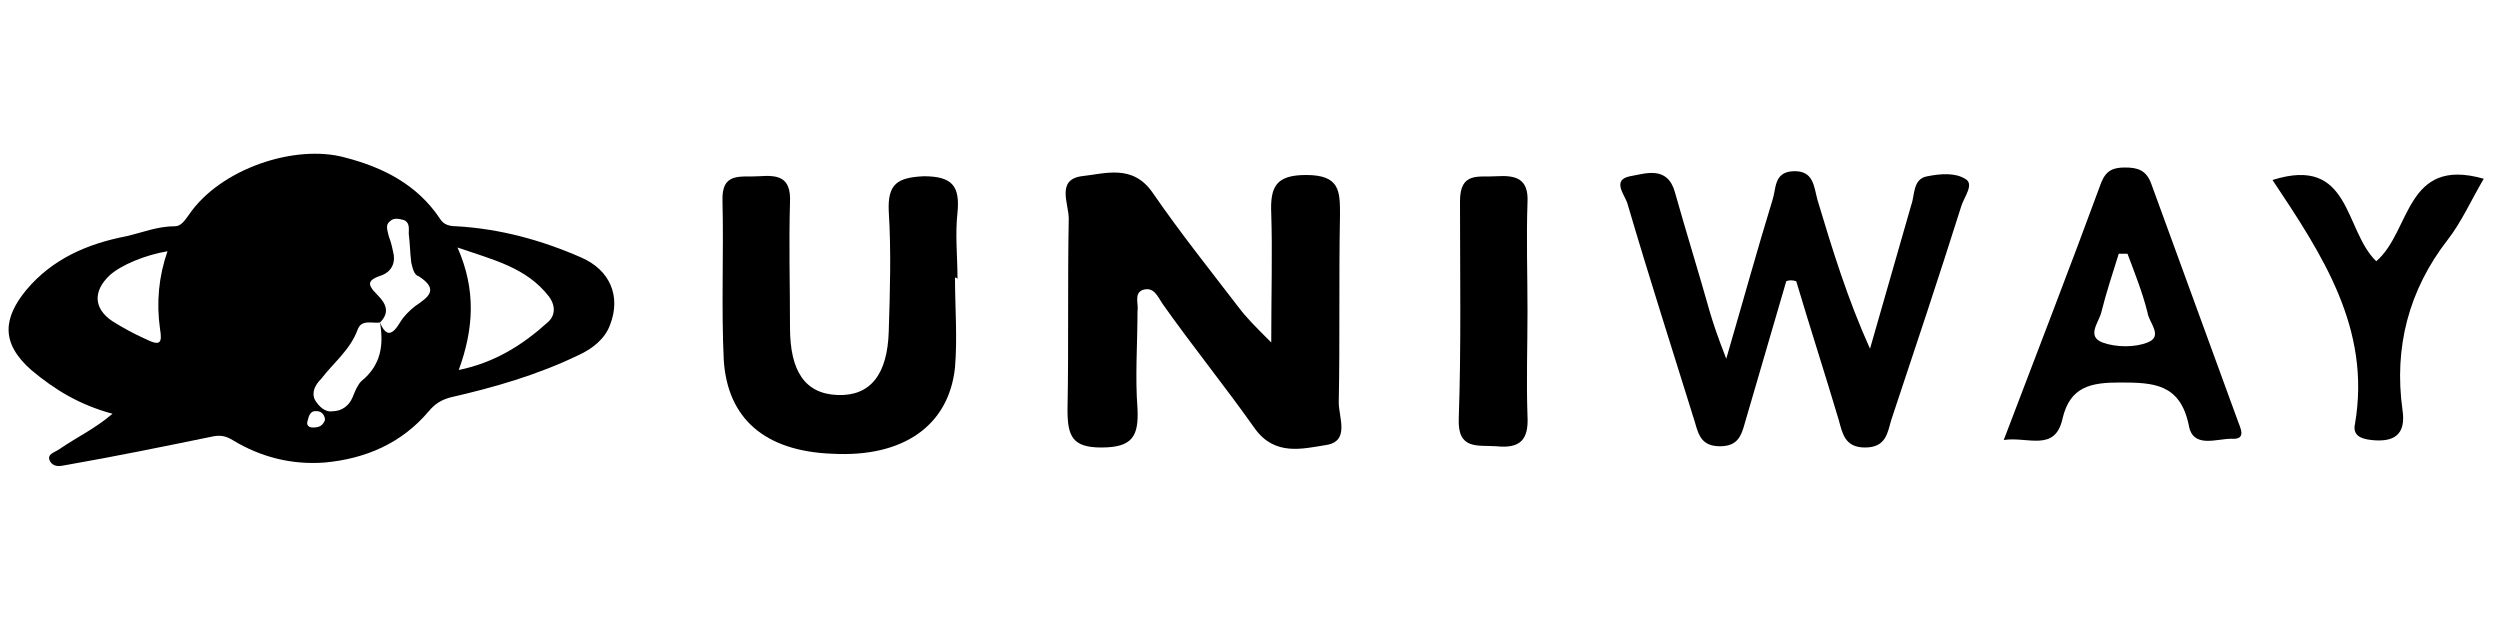 <svg xmlns="http://www.w3.org/2000/svg" xmlns:xlink="http://www.w3.org/1999/xlink" id="Layer_1" x="0px" y="0px" viewBox="0 0 200 50" style="enable-background:new 0 0 200 50;" xml:space="preserve"><style type="text/css">	.st0{display:none;}	.st1{display:inline;}	.st2{fill:#010101;}	.st3{display:inline;fill:#010101;}</style><g class="st0">	<path class="st1" d="M113.6,31.8c-2.1-0.8-3.9-2-5.2-3.7c-3-3.8-3.6-8-1.5-12.3c2-4.3,5.5-6.5,10.3-6.6c3.6-0.1,7.2,0,10.9,0  c0.7,0,0.9,0.1,0.9,0.9c-0.1,1.3-0.1,2.7,0,4c0,0.7-0.1,1-0.9,0.9c-0.4-0.1-0.6,0.1-0.4,0.5c3.3,6.4-0.1,13.8-6.2,16.1  c-0.1,0-0.1,0.1-0.2,0.2c2.5,1.3,4.1,3.2,4.9,5.8c0.5,1.9,0.4,3.7-0.3,5.5c-1.4,3.8-5,6-9.3,5.8c-3.5-0.2-6.9-3-7.9-6.6  C108,39.2,108.5,34.7,113.6,31.8z M111.1,20.8c0,3.5,2.9,6.3,6.3,6.3c3.4,0,6.3-2.9,6.3-6.3c0-3.5-2.9-6.3-6.3-6.3  C113.9,14.5,111.1,17.3,111.1,20.8z M117.5,43.7c2,0,3.7-1.7,3.7-3.7c0-2-1.7-3.7-3.7-3.7c-2,0-3.7,1.7-3.7,3.7  C113.8,42,115.4,43.7,117.5,43.7z"></path>	<path class="st1" d="M103.3,20.7c0,3.4,0,6.8,0,10.3c0,0.8-0.3,1-1,1c-1.4-0.1-2.7,0-4.1,0c-0.5,0-0.7-0.1-0.7-0.6  c0.1-0.8-0.2-0.8-0.8-0.5c-6.9,3.8-15.4,0-17-7.6c-1-4.7,0.5-8.8,4.3-11.7c3.9-2.9,8.1-3.1,12.4-1c0.9,0.4,0.9,0.5,1-0.5  c0-0.4,0.2-0.5,0.5-0.5c1.6,0,3.1,0,4.7,0c0.7,0,0.5,0.5,0.5,0.8C103.3,13.8,103.3,17.3,103.3,20.7z M97.4,20.8  c0-3.5-2.8-6.5-6.3-6.5c-3.5,0-6.4,2.9-6.4,6.3c0,3.5,2.9,6.4,6.3,6.4C94.5,27.1,97.4,24.3,97.4,20.8z"></path>	<path class="st1" d="M77.2,20.7c0,3.5,0,7,0,10.4c0,0.6-0.2,0.9-0.8,0.8c-1.4,0-2.9,0-4.3,0c-0.5,0-0.7-0.2-0.7-0.7  c0-7,0-14.1,0-21.1c0-0.5,0.1-0.7,0.6-0.6c1.5,0,3,0,4.4,0c0.6,0,0.8,0.2,0.8,0.8C77.2,13.8,77.2,17.3,77.2,20.7z"></path>	<path class="st1" d="M74.2,7.5C72.4,7.4,71,6,71,4.2c0-2,1.7-3.3,3.4-3.2c1.8,0.1,3.2,1.5,3.1,3.3C77.5,6.1,76.1,7.5,74.2,7.5z"></path></g><g class="st0">	<path class="st1" d="M55.8,41.2c-4.3,0-8.6-0.1-12.9,0c-2.2,0.1-3-0.7-3-3c0.1-9,0.1-17.9,0-26.9c0-2.3,1-2.9,3.1-2.9  c8.5,0.1,16.9,0,25.4,0c3.9,0,5.6,1.8,5.5,5.7c-0.1,3.1,1.1,6.4-1.3,9.2c-0.4,0.4-0.3,0.9,0,1.3c2.6,3.6,1.2,7.6,1.2,11.4  c0,3.2-1.9,5.1-5.5,5C64.2,41.1,60,41.2,55.8,41.2z M56.6,21.1c2.4,0.3,4-0.6,4-3.1c0-2.3-1.4-3.3-3.8-3.4c-2.7-0.1-3.2,1-3.2,3.4  C53.5,20.4,54.2,21.5,56.6,21.1z M56.5,34.2c2.4,0.3,4-0.5,4-3c0-2.3-1.3-3.4-3.7-3.5c-2.1,0-3.5,0.3-3.3,2.9  C53.7,32.9,53.6,34.8,56.5,34.2z"></path>	<path class="st1" d="M117,24.8c0,4.3,0,8.6,0,12.9c0,2-0.7,3-2.8,2.8c-0.7-0.1-1.5,0-2.2,0c-2.9-0.2-6.4,1.2-8.6-0.7  c-2.2-1.8-0.5-5.3-0.9-8.1c-0.1-1,0.2-2.5-1.4-2.5c-1.7,0-1.1,1.5-1.3,2.5c0,0.1,0,0.2,0,0.4c-0.5,2.7,1.5,6.6-1.2,7.8  c-3.6,1.5-8,0.6-12,0.3c-1.3-0.1-1.2-1.4-1.2-2.3c0-8.8,0-17.7,0-26.5c0-2.1,0.9-2.8,2.9-2.8c2.8,0.1,5.7,0.1,8.5,0  c2.2-0.1,3.2,0.8,3.1,3c-0.1,2,0,3.9,0,5.9c0,0.9,0.1,1.8,1.3,1.8c1.1,0,1.3-0.9,1.4-1.8c0-1.8,0.1-3.7,0-5.5  c-0.2-2.6,1-3.3,3.5-3.4c11-0.3,11-0.3,11,10.5C117,21.1,117,22.9,117,24.8z"></path>	<path class="st1" d="M34.4,23.6c0,3.9,0.1,7.9,0,11.8c-0.1,4.2-1.8,5.7-6,5.7c-7,0-14,0-21,0c-4.7,0-6.6-2-6.7-6.8  c-0.2-8.9-0.2-8.9,8.5-8.9c5.3,0,5.3,0,5.7,5.4c0.1,2.2,1,3.1,3.2,3c2.2,0,2.7-1.3,2.7-3.1c0-6.3,0.1-12.5,0-18.8  c0-2.5,0.7-3.4,3.3-3.5c10.4-0.2,10.4-0.3,10.4,10C34.5,20.2,34.5,21.9,34.4,23.6C34.5,23.6,34.4,23.6,34.4,23.6z"></path>	<path class="st1" d="M150.5,24.5c0-4.3,0.1-8.6,0-12.9c0-2.1,0.8-2.9,2.8-2.8c8,0.1,16,0,23.9,0c3.5,0,2.6,2.6,2.7,4.5  c0.1,1.9,0.1,3.8-2.7,3.7c-3.3-0.1-6.6,0-9.9,0c-1.2,0-2.2,0.2-2.3,1.7c-0.1,1.6,1,1.8,2.2,1.8c2.3,0,4.7,0.2,7,0  c3.3-0.3,3.6,1.5,3.5,4c-0.1,2.6,0.3,5.1-3.6,4.7c-1.9-0.2-3.9,0.1-5.9,0c-2.3-0.1-3.6,0.6-3.2,3.1c0,0.2,0,0.5,0,0.7  c-0.1,7.7-0.1,7.7-7.9,7.7c-7.5,0-6.4,0.7-6.5-6.5C150.5,30.9,150.5,27.7,150.5,24.5z"></path>	<path class="st1" d="M184.2,24.4c0-4,0.1-8.1,0-12.1c-0.1-2.4,0.7-3.4,3.3-3.5c11.2-0.3,11.2-0.4,11.2,10.7c0,5.9-0.1,11.8,0,17.6  c0,2.5-0.8,3.4-3.4,3.5c-11.2,0.3-11.2,0.4-11.2-10.7C184.2,28,184.2,26.2,184.2,24.4z"></path>	<path class="st1" d="M135.5,24.8c0,4.2-0.1,8.3,0,12.5c0.1,2.4-0.9,3.1-3.2,3.2c-11.3,0.4-11.2,0.5-11.2-10.6c0-6,0.1-12,0-18  c0-2.4,0.8-3.2,3.2-3.3c11.3-0.4,11.3-0.5,11.3,10.6C135.5,21.2,135.5,23,135.5,24.8C135.5,24.8,135.5,24.8,135.5,24.8z"></path>	<path class="st1" d="M142.8,29.2c-3.7,0.9-4.6-0.8-4.6-4.3c0-3.5,0.7-4.9,4.7-4.9c3.9,0,4.7,1.4,4.7,5  C147.4,28.4,146.5,30.1,142.8,29.2z"></path></g><g class="st0">	<path class="st1" d="M100.3,31.8c-1.6,2.6-3.3,5.2-4.8,7.8c-0.8,1.3-1.7,1.8-3.2,1.7c-3.2-0.1-6.5-0.1-9.8,0c-1.5,0-2-0.5-2-1.9  c0-9.7,0.1-19.3,0-29c0-1.6,0.6-2.2,2.2-2.1c3.2,0.1,6.3,0.1,9.5,0c1.6,0,2.2,0.5,2.1,2.1c-0.1,3-0.1,6-0.1,9  c0,0.8-0.4,1.8,0.8,2.6c1.4-3.1,3.1-6,4.1-9c1.3-3.7,3.3-5.3,7.3-4.7c2.4,0.4,4.9,0.2,7.4,0c1.8-0.1,2.5,0.5,2.4,2.3  c-0.1,3.6,0,7.3,0,10.9c0.3,0.1,0.5,0.1,0.8,0.2c1.4-3.2,3.1-6.3,4.1-9.7c1-3,2.5-4.3,5.7-3.8c1.9,0.3,3.9,0.1,5.8,0  c2.1-0.1,2.2,0.5,1.3,2.2c-4.7,8.3-9.7,16.6-13.8,25.2c-2.2,4.6-4.9,6.4-9.8,5.7c-2.2-0.3-4.6-0.2-6.8,0c-1.9,0.1-2.4-0.7-2.4-2.4  C101.2,36.6,101.4,34.3,100.3,31.8z"></path>	<path class="st1" d="M159.1,25.1c0,4.7-0.1,9.3,0,14c0,1.7-0.3,2.4-2.2,2.3c-3.2-0.1-6.3-0.1-9.5,0c-1.5,0-2.4-0.2-2.3-2  c0.1-1.5-0.7-2-2.1-2c-1.3,0-2.6,0.1-4,0c-1.6-0.2-2.8,0.4-3.4,1.8c-0.8,1.8-2.2,2.3-4,2.2c-2.5-0.1-4.9-0.1-7.4,0  c-1.8,0.1-2.5-0.2-1.4-2.1c3.7-6.6,7.4-13.2,11-19.8c1.7-3.1,3.5-6.1,5.1-9.2c0.7-1.4,1.7-2,3.3-2c4.7,0.1,9.5,0.1,14.2,0  c2-0.1,2.6,0.6,2.5,2.6C159,15.6,159.1,20.3,159.1,25.1C159.1,25.1,159.1,25.1,159.1,25.1z M145,22.9c-0.2-0.1-0.4-0.1-0.7-0.2  c-0.8,1.3-1.7,2.6-2.5,3.9c-0.4,0.6-1.4,1.4-0.6,2c0.6,0.4,1.7,0.3,2.5,0.3c0.9,0,1.2-0.6,1.2-1.4C145,26,145,24.5,145,22.9z"></path>	<path class="st1" d="M0.7,24.9c0-4.8,0-9.7,0-14.5c0-1.6,0.4-2.1,2.1-2.1c8.4,0.1,16.9,0,25.3,0c1.6,0,2.2,0.5,2.1,2.1  c-0.1,1.9-0.1,3.9,0,5.8c0.1,1.6-0.6,2.2-2.2,2.1c-3.2-0.1-6.3,0-9.5-0.1c-1.1,0-1.9,0.2-1.9,1.5c0,1.4,0.8,1.6,1.9,1.5  c3.2,0,6.5,0,9.7,0c1.3,0,1.9,0.4,1.9,1.8c-0.1,2-0.1,4,0,6.1c0.1,1.6-0.6,2.2-2.2,2.1c-3-0.1-6,0-9-0.1c-1.7-0.1-2.4,0.5-2.3,2.3  c0.1,2,0,4,0,6.1c0,1.2-0.4,1.7-1.7,1.7c-4.2,0-8.4-0.1-12.6,0c-1.8,0-1.7-1-1.7-2.2C0.7,34.4,0.7,29.7,0.7,24.9  C0.7,24.9,0.7,24.9,0.7,24.9z"></path>	<path class="st1" d="M174.7,22.9c2.3-4.1,4.8-8.1,7-12.3c0.9-1.7,2-2.4,3.9-2.3c3.8,0.1,7.6,0,11.3,0c1.5,0,2.4,0,1.3,2  c-5.5,9.6-10.8,19.3-16.1,29c-0.8,1.5-1.8,2.1-3.5,2.1c-3.7-0.1-7.4-0.1-11.1,0c-1.7,0-2.3-0.3-1.3-2c1.1-2,2-4.1,3.1-6.1  c0.7-1.2,0.7-1.8-1-2c-4.5-0.4-4.5-0.5-4.5-5c0-5.1,0.1-10.2,0-15.3c0-2,0.4-3,2.6-2.7c2.4,0.4,5.5-1.1,7.1,0.6  c1.4,1.5,0.3,4.5,0.4,6.9c0.1,2.3,0,4.5,0,6.8C174.3,22.7,174.5,22.8,174.7,22.9z"></path>	<path class="st1" d="M33.9,24.8c0-4.7,0.1-9.5,0-14.2c0-1.7,0.6-2.3,2.3-2.3c3.2,0.1,6.3,0.1,9.5,0c1.7,0,2.3,0.6,2.2,2.3  c-0.1,5.9-0.1,11.8-0.1,17.6c0,3.4,0,3.4,3.5,3.4c1.6,0,3.2,0,4.7,0c1.3-0.1,1.9,0.3,1.8,1.8c-0.1,2-0.1,4,0,6.1  c0,1.3-0.5,1.8-1.9,1.8c-6.8,0-13.5,0-20.3,0c-1.6,0-1.9-0.7-1.9-2.1C34,34.4,33.9,29.6,33.9,24.8C33.9,24.8,33.9,24.8,33.9,24.8z"></path>	<path class="st1" d="M76.7,24.9c0,4.8,0,9.7,0,14.5c0,1.5-0.4,2-1.9,2c-3.7-0.1-7.4-0.1-11.1,0c-1.3,0-1.9-0.3-1.9-1.7  c0-9.8,0-19.7,0-29.5c0-1.4,0.7-1.8,1.9-1.8c3.6,0,7.2,0.1,10.8,0c1.8-0.1,2.2,0.7,2.2,2.3C76.6,15.4,76.6,20.1,76.7,24.9  C76.6,24.9,76.7,24.9,76.7,24.9z"></path></g><g class="st0">	<path class="st1" d="M198.7,24.9c0,3.2,0,6.4,0,9.6c0,4.9-3.4,8.3-8.3,8.3c-6.2,0-12.3-0.1-18.5,0c-4.8,0.1-8.1-4-8.1-8  c0-6.7,0-13.5,0-20.2c0-3.4,2.8-7.7,7.8-7.8c6.6-0.1,13.2-0.2,19.9,0.1c4,0.2,7.2,3.6,7.2,7.7C198.7,18,198.7,21.5,198.7,24.9  C198.7,24.9,198.7,24.9,198.7,24.9z M194.8,17.7c-2.9,0-5.5,0-8.2,0c-0.7,0-1.1,0.3-1.5,0.8c-2.4,3.7-4.9,7.4-7.4,11  c-0.4,0.6-0.8,1.3-1.4,2.1c3,0,5.8,0,8.6,0c0.5,0,0.7-0.4,0.9-0.7c1.2-1.7,2.3-3.5,3.5-5.2C191.2,23.1,192.9,20.5,194.8,17.7z   M182.4,17.7c-1.7,0-3.1,0-4.6,0c-0.7,0-1.1,0.2-1.5,0.8c-2,3-4,6-6,9.1c-0.9,1.3-1.7,2.6-2.7,4.1c1.8,0,3.4,0,5,0  c0.5,0,0.6-0.3,0.9-0.7c1.5-2.2,2.9-4.4,4.4-6.6C179.3,22.2,180.8,20.1,182.4,17.7z"></path>	<path class="st1" d="M41.8,25.8c0.6-2.4,1.2-4.9,1.8-7.3c0.2-0.7,0.5-0.9,1.2-0.9c2.6,0,2.6-0.1,3.2,2.5c0.4,1.9,0.8,3.8,1.3,5.7  c0.4-0.1,0.4-0.3,0.4-0.6c0.6-2.1,1.2-4.3,1.7-6.4c0.2-1,0.7-1.2,1.6-1.2c1.8,0,1.8,0,1.3,1.7c-1.1,3.8-2.2,7.6-3.3,11.4  c-0.2,0.7-0.5,1-1.3,1c-2.5,0-2.5,0-3-2.4c-0.5-1.9-0.9-3.7-1.3-5.6c-0.1-0.3-0.1-0.5-0.4-0.7c-0.6,2.6-1.3,5.2-1.9,7.7  c-0.2,0.7-0.4,0.9-1.1,0.9c-2.4,0-2.4,0-3-2.2c-1.1-3.6-2.1-7.2-3.2-10.8c-0.3-0.9-0.1-1,0.8-1c3,0,3-0.1,3.8,2.8  c0.5,1.8,0.9,3.6,1.4,5.4C41.6,25.8,41.7,25.8,41.8,25.8z"></path>	<path class="st1" d="M94.6,19.2c2.2-2.6,5.1-2.2,6.6-0.8c0.9,0.8,1.1,1.9,1.2,3c0,3.1,0,6.2,0,9.3c0,0.6-0.2,0.9-0.8,0.9  c-3.1,0.2-3,0.2-3-2.9c0-1.8,0-3.6,0-5.4c0-0.4,0-0.8-0.1-1.1c-0.2-0.9-0.5-1.7-1.6-1.7c-1,0-1.7,0.6-2,1.6  c-0.2,0.6-0.3,1.3-0.2,1.9c0,2.2,0,4.4,0,6.7c0,0.6,0,0.9-0.8,1c-3.1,0.2-3.1,0.2-3.1-2.9c0-4.9,0-9.8,0-14.7  c0-0.9,0.2-1.3,1.2-1.3c2.7,0,2.7,0,2.7,2.7C94.6,16.6,94.6,17.8,94.6,19.2z"></path>	<path class="st1" d="M63.1,29.4c-1.3,1.9-2.9,2.5-4.9,2.3c-1.8-0.2-3-1-3.5-2.5c-0.5-1.7,0-3.6,1.3-4.7c1.4-1.1,3-1.3,4.6-1.5  c0.3,0,0.7,0,1-0.1c0.4-0.2,1.3,0.3,1.3-0.7c0-0.9-0.1-1.7-1.1-2.1c-1.2-0.5-2.6,0-3.1,1.2c-0.2,0.6-0.5,0.7-1,0.6  c-0.5-0.1-1.1-0.1-1.6-0.1c-1.3-0.2-1.4-0.5-0.8-1.7c1.1-2,3.1-2.5,5.2-2.8c1-0.1,2.1,0,3.1,0.3c2.1,0.5,3.2,1.8,3.3,4.1  c0.1,3.2-0.1,6.3,0.1,9.5c0,0.5-0.2,0.4-0.5,0.4c-0.5,0-0.9,0-1.4,0C63.3,31.5,63.4,32,63.1,29.4z M63,26.1  c-0.2-0.3,0.4-1.2-0.5-1.1c-1.1,0-2.2,0.3-3.1,1c-0.8,0.7-0.9,2-0.3,2.7c0.6,0.7,1.8,0.8,2.7,0.1C62.7,28.2,63.1,27.3,63,26.1z"></path>	<path class="st1" d="M152,25.3c-1.2,0-2.4,0-3.6,0c-0.6,0-0.8,0.2-0.8,0.8c0,1.5,0.8,2.5,2,2.8c1.2,0.3,2.3-0.3,3-1.7  c0.2-0.4,0.4-0.4,0.7-0.4c0.6,0,1.3,0.1,1.9,0.1c0.8,0,1.1,0.3,0.7,1.2c-1.1,2.3-3.5,3.9-5.9,3.8c-2.8-0.2-5-1.3-6.1-4.1  c-0.8-2.2-0.8-4.4,0.1-6.6c1.1-2.7,3.7-4.2,6.6-3.9c2.7,0.2,4.8,2.2,5.4,5.1c0.6,2.8,0.6,2.8-2.2,2.8  C153.3,25.3,152.7,25.3,152,25.3z M150.1,22.9C150.1,22.9,150.1,22.9,150.1,22.9c0.6,0,1.2,0,1.8,0c0.5,0,0.7-0.1,0.7-0.7  c-0.1-1-0.8-2.1-1.6-2.2c-1.1-0.2-2.2,0.2-2.7,1.2c-0.7,1.3-0.5,1.7,1,1.7C149.4,22.9,149.8,22.9,150.1,22.9z"></path>	<path class="st1" d="M125.9,29.6c-1.1,1.8-2.5,2.5-4.5,2.2c-2.1-0.3-3.2-1.4-3.3-3.6c-0.1-3.3,0-6.7,0-10c0-0.6,0.2-0.7,0.7-0.7  c3.1-0.2,3.1-0.2,3.1,2.9c0,2,0,4,0,6c0,1.5,0.5,2.2,1.4,2.2c1.2,0,2.2-0.9,2.3-2.2c0.1-1,0-2.1,0-3.1c0-1.6,0-3.1,0-4.7  c0-0.8,0.2-1.1,1-1.1c2.9,0,2.9,0,2.9,2.8c0,3.4,0,6.8,0,10.2c0,0.8-0.3,1.1-1,1c-0.2,0-0.3,0-0.5,0  C126.2,31.6,126.2,31.6,125.9,29.6z"></path>	<path class="st1" d="M85.1,25.3c-1.2,0-2.4,0-3.7,0c-0.6,0-0.8,0.3-0.8,0.8c0,1.4,0.8,2.5,2,2.8c1.2,0.3,2.3-0.3,3-1.7  c0.1-0.2,0.2-0.4,0.5-0.4c0.9,0.1,1.8,0.1,2.7,0.2c0.7,0.1,0.4,0.5,0.2,0.8c-1.2,3.1-4.5,4.6-7.8,3.7c-2.9-0.8-4.3-2.8-4.7-5.6  c-0.3-2.3,0-4.5,1.5-6.4c1.5-1.9,3.6-2.6,5.9-2.3c2.3,0.2,3.9,1.6,4.8,3.8c0.4,1.1,0.6,2.3,0.7,3.5c0,0.6-0.2,0.7-0.7,0.7  C87.5,25.2,86.3,25.3,85.1,25.3z M83,22.9C83,22.9,83,22.9,83,22.9c0.6,0,1.2,0,1.8,0c0.5,0,0.7-0.2,0.6-0.7  c-0.1-1.1-0.8-2-1.7-2.2c-1.3-0.3-2.3,0.3-2.8,1.4c-0.6,1.3-0.4,1.5,1,1.5C82.3,22.9,82.7,22.9,83,22.9z"></path>	<path class="st1" d="M103.6,24.6c0.2-3.8,1.9-6.9,5.9-7.2c2.4-0.2,5,0.9,6.1,3.1c1.2,2.3,1.4,4.8,0.5,7.3c-1.1,2.8-3.7,4.5-6.6,4.2  c-3-0.3-5.2-2.5-5.6-5.6C103.7,25.6,103.7,25,103.6,24.6z M112.4,23.7c-0.1-0.5,0-1.3-0.3-2.1c-0.4-1-0.9-1.6-2.1-1.6  c-1.1,0-1.7,0.7-1.9,1.6c-0.5,2-0.4,4,0.1,6c0.2,0.9,0.8,1.6,1.8,1.6c1.1,0,1.8-0.6,2.1-1.6C112.5,26.4,112.6,25.1,112.4,23.7z"></path>	<path class="st1" d="M136.8,17.3c2.2,0,4,0.8,5.1,2.9c0.3,0.5,0.3,0.9-0.4,1c-0.4,0.1-0.8,0.2-1.2,0.3c-0.5,0.2-0.9,0.1-1.2-0.4  c-0.7-1.2-2.2-1.6-3.5-1.1c-0.5,0.2-0.9,0.5-0.9,1.1c0,0.6,0.4,0.9,0.9,1c1.2,0.3,2.3,0.4,3.5,0.7c3.5,0.7,5,4.5,2.8,7.1  c-1.4,1.6-3.3,2-5.3,1.9c-1.3,0-2.6-0.1-3.7-1c-0.3-0.2-0.6-0.4-0.8-0.6c-0.7-0.7-1.2-1.4-1.2-2.4c0-0.2,2.6-0.7,2.9-0.5  c0.2,0.1,0.3,0.2,0.4,0.4c1,1.2,2.5,1.7,3.9,1.3c0.6-0.2,1.3-0.5,1.3-1.3c0-0.8-0.7-1-1.4-1.1c-1.3-0.2-2.5-0.5-3.8-0.8  c-1.7-0.4-2.8-1.7-3-3.2c-0.2-1.9,0.3-3.4,2-4.4C134.3,17.5,135.5,17.2,136.8,17.3z"></path>	<path class="st1" d="M72.7,19.6c0.6-1.2,1.1-2.1,2.4-2.3c0.7-0.1,1.1,0.1,1.1,0.9c0,0.5,0,0.9,0,1.4c0.1,1.1,0,1.8-1.4,2.1  c-1.6,0.3-1.8,1.8-1.9,3.2c-0.1,1.9-0.1,3.8,0,5.7c0,0.8-0.2,1.1-1.1,1.1c-2.8,0-2.8,0-2.8-2.8c0-3.4,0-6.9,0-10.3  c0-0.7,0.2-1.1,0.9-1c0.2,0,0.4,0,0.6,0C72.4,17.6,72.4,17.6,72.7,19.6z"></path>	<path class="st1" d="M33,27.2c-0.6,3-2.8,4.8-5.8,4.7c-3.1-0.1-5.3-2-5.8-5.1c-0.3-1.7-0.3-3.5,0.2-5.2c0.9-2.7,3-4.3,5.8-4.3  c2.6,0.1,4.6,1.8,5.4,4.5c0.8,3,0.7,3.3-2.4,3.3c-2.2,0-4.4,0-6.5,0c-0.9,0-1.1,0.3-0.9,1.1c0.4,3.1,2.7,4.9,5.6,4.2  c1.3-0.3,2.3-1.1,2.6-2.3C31.4,27,32,26.8,33,27.2z M27.2,23.7c1.1,0,2.3,0,3.4,0c0.8,0,0.9-0.3,0.8-1c-0.3-2.3-2.1-4-4.2-4  c-2.1,0-4.1,1.9-4.3,4.1c-0.1,0.6,0.1,0.9,0.7,0.8C24.9,23.6,26,23.7,27.2,23.7z"></path>	<path class="st1" d="M10.6,19.9c1.5-2.3,3.5-3,5.9-2.5c1.8,0.3,2.9,1.4,3.2,3.2c0.6,3.5,0.2,7,0.3,10.4c0,0.6-0.5,0.6-0.9,0.6  c-0.6,0-0.7-0.3-0.7-0.8c0-2.3,0-4.6,0-6.9c0-0.7-0.1-1.4-0.1-2.1c-0.1-1.4-0.8-2.6-2.2-3c-1.5-0.4-3.4,0.2-4.3,1.3  c-0.8,1.1-1.1,2.3-1.1,3.6c0,2.3,0,4.5,0,6.8c0,0.6,0,1-0.8,1c-0.7,0-0.8-0.4-0.8-1C9,25,9,19.4,9,13.8c0-0.6,0.1-1,0.8-1  c0.7,0,0.8,0.4,0.8,1C10.6,15.7,10.6,17.7,10.6,19.9z"></path>	<path class="st1" d="M3,24.5c0-1.5-0.1-3,0-4.5c0-0.9-0.2-1.2-1.1-1.1c-0.4,0-0.9,0.2-1.2-0.2c-0.1-0.2-0.1-0.6,0-0.9  c0.1-0.4,0.5-0.3,0.7-0.3C3,17.4,3,17.4,3,15.9c0-0.3,0-0.7,0-1c-0.2-1,0.5-0.8,1.1-0.9c0.8-0.2,0.4,0.5,0.5,0.8  c0.1,0.2,0,0.4,0,0.6c0,2,0,2,2,2.2c0.5,0,0.7,0.1,0.7,0.6c0,0.5-0.1,0.8-0.7,0.8c-2.1,0.2-2.1,0.2-2.1,2.3c0,2.4,0,4.8,0,7.2  c0,1.7,0.3,2,2,2c0.4,0,0.8-0.2,0.7,0.5c0,0.4,0.1,0.8-0.6,0.9C4.2,32,2.9,31.4,3,28.7C3.1,27.3,3,25.9,3,24.5z"></path></g><g class="st0">	<g class="st1">		<path d="M194.9,30.6c-2.3,1.7-4.6,1.9-7.1,0.6c-2.9-1.5-4.3-5.3-3.4-8.5c1.1-3.5,4.1-5.5,7.6-5.2c3.6,0.3,6.2,2.8,6.5,6.3   c0.2,2.6,0.1,5.3,0,7.9c-0.1,5.1-4.5,7.8-9.4,6.6c-1.9-0.5-3.4-1.5-4.3-3.4c-0.4-0.8-0.2-1.2,0.7-1.2c1.3,0,2.6-0.2,3.7,0.9   c0.9,1,3.1,0.7,4.3-0.1C194.7,33.8,195.3,32.2,194.9,30.6z M191.5,28.8c2,0,3.7-1.9,3.6-4c-0.1-2.2-1.7-4-3.7-4   c-2,0-3.7,1.8-3.6,4.1C187.8,27.1,189.4,28.8,191.5,28.8z"></path>		<path d="M141.8,27c0-1.2,0-2.4,0-3.6c0.1-2.4,1.2-4.3,3.4-5.3c2.3-1,4.7-1,6.7,0.7c0.6,0.5,0.9,0.5,1.4,0c2-1.7,4.3-1.8,6.7-0.8   c2.3,1,3.2,3,3.2,5.4c0.1,2.4,0,4.8,0,7.3c0,0.7-0.3,1-1,1c-3.2,0-2.5,0.3-2.6-2.4c0-1.9,0-3.7,0-5.6c0-1.8-0.9-2.8-2.7-2.8   c-1.7,0-2.7,1.1-2.7,2.8c0,2.2,0,4.5,0,6.7c0,1-0.3,1.3-1.3,1.3c-2.5-0.1-2.3,0.4-2.3-2.2c0-1.9,0-3.9,0-5.8   c0-1.9-0.9-2.8-2.7-2.8c-1.7,0-2.7,1.1-2.8,2.8c0,2.3,0,4.5,0,6.8c0,0.8-0.2,1.2-1.1,1.2c-2.4,0-2.4,0-2.4-2.4   C141.8,28.5,141.8,27.8,141.8,27C141.8,27,141.8,27,141.8,27z"></path>		<path d="M83,32.1c-3.3,0-6.1-2.2-7.1-5.4c-0.9-2.9,0.4-6.3,3.1-8.1c2.6-1.7,6.2-1.5,8.6,0.5c1,0.8,1.6,1.8,2,3   c0.3,0.9,0.1,1.4-0.8,1.8c-2.7,1-5.3,2.1-7.9,3.2c-0.3,0.1-0.8,0.1-0.8,0.5c0,0.4,0.4,0.6,0.7,0.8c1.4,1,3.4,0.8,4.7-0.4   c0.5-0.5,3.2-0.9,3.7-0.6c0.5,0.3,0.3,0.7,0.1,1.1C88.2,30.7,85.8,32.1,83,32.1z M83.1,20.5c-1.9,0-3.6,1.4-3.9,3.2   c-0.1,0.6,0,0.9,0.7,0.5c1.4-0.6,2.8-1.1,4.2-1.8c0.5-0.2,1.6-0.3,1.5-0.8c-0.1-0.7-1.1-0.9-1.9-1.1   C83.5,20.5,83.3,20.6,83.1,20.5z"></path>		<path d="M118.1,17.5c3.1-0.1,5.7,1.8,6.6,4.6c0.3,0.9,0.1,1.4-0.8,1.7c-2.7,1.1-5.4,2.3-8.1,3.3c-0.8,0.3-0.8,0.5-0.2,1   c1.6,1.2,3.6,1.2,5-0.2c0.5-0.5,3.1-0.9,3.7-0.5c0.5,0.3,0.3,0.7,0.1,1.1c-1.3,2.4-3.4,3.4-6,3.6c-4.1,0.2-7.5-3-7.7-7.1   C110.6,20.9,113.9,17.6,118.1,17.5z M118.4,20.6c-2,0-3.7,1.4-4,3.2c-0.1,0.6-0.1,0.9,0.7,0.6c1.4-0.6,2.9-1.2,4.3-1.8   c0.5-0.2,1.5-0.3,1.4-0.8c-0.2-0.7-1-1-1.8-1.1C118.7,20.6,118.5,20.6,118.4,20.6z"></path>		<path d="M130.5,27.5c1.5,1.8,3.9,2,5.5,0.4c0.5-0.5,3.2-0.8,3.7-0.5c0.5,0.3,0.2,0.7,0,1c-1.2,2.2-3.1,3.3-5.5,3.6   c-3.4,0.4-6.7-1.7-7.8-4.8c-1.1-3.3,0.2-6.8,3.2-8.7c2.8-1.7,6.6-1.3,8.9,1.1c0.3,0.3,0.5,0.6,0.7,0.9c1.5,2.3,1.4,2.7-1,3.7   c-2.2,0.9-4.4,1.8-6.7,2.8C131.2,27.1,130.8,27.2,130.5,27.5z M133.8,20.6c-2.1,0-3.5,1.1-4,3c-0.1,0.3-0.3,0.6-0.1,0.8   c0.3,0.3,0.6,0,0.8-0.1c1.4-0.6,2.8-1.1,4.2-1.7c0.5-0.2,1.4-0.3,1.3-0.8c-0.1-0.7-0.9-0.9-1.5-1.1   C134.2,20.6,133.9,20.6,133.8,20.6z"></path>		<path d="M74.5,24.8c0.1,3.9-3,7.2-6.9,7.3c-4.1,0.1-7.2-3-7.3-7.2c-0.1-4.1,3-7.3,7-7.4C71.3,17.4,74.4,20.6,74.5,24.8z    M70.9,24.7c0-2.2-1.6-4-3.5-4c-2,0-3.6,1.9-3.6,4.2c0,2.3,1.6,4,3.6,4C69.4,28.8,70.9,27,70.9,24.7z"></path>		<path d="M170.1,26.8c0.1-1.5-0.2-3.3,0.3-5c0.9-2.9,3.4-4.4,6.9-4.1c2.9,0.2,4.9,2.2,5.2,5.1c0.3,2.7,0.1,5.4,0.1,8.1   c0,0.7-0.3,1-1,1c-2.8-0.1-2.5,0.3-2.5-2.4c0-1.9,0-3.8,0-5.7c0-1.9-0.9-2.8-2.7-2.8c-1.7,0-2.7,1-2.7,2.8c0,2.3-0.1,4.7,0,7   c0,0.9-0.3,1.2-1.2,1.2c-2.7,0-2.3,0.3-2.4-2.3C170.1,28.7,170.1,27.9,170.1,26.8z"></path>		<path d="M58.7,27c0,1.3,0,2.6,0,3.9c0,0.7-0.3,1-1,1c-2.5,0.1-2.5,0.1-2.5-2.4c0-1.9,0-3.8,0-5.7c0-1.9-1-2.9-2.7-2.9   c-1.7,0-2.8,1.1-2.8,2.9c0,2.3,0,4.6,0,6.9c0,0.8-0.3,1.1-1.1,1.1c-2.7,0-2.4,0.3-2.5-2.3c0-1.9,0-3.9,0-5.8   c0-2.8,1.7-5.1,4.1-5.9c2.7-0.9,5.7-0.1,7.2,1.9c0.8,1.1,1.2,2.3,1.2,3.6C58.7,24.6,58.7,25.8,58.7,27z"></path>		<path d="M94.5,19.8c0,2.1,0,4.2,0,6.3c0,1.6,0.4,2,1.9,2.4c0.5,0.1,0.7,0.4,0.7,0.8c0.3,2.2-0.3,2.8-2.5,2.2c-2-0.5-3.4-2-3.6-4.2   c-0.4-4.7-0.1-9.3-0.1-14c0-0.6,0.3-0.9,0.9-0.8c3.2,0.1,2.5-0.5,2.6,2.5C94.5,16.6,94.4,18.2,94.5,19.8   C94.5,19.8,94.5,19.8,94.5,19.8z"></path>		<path d="M107.5,19.7c0,2,0,4,0,6c0,1.8,0.4,2.2,2.1,2.8c0.3,0.1,0.5,0.3,0.6,0.7c0.3,2.5-0.3,3-2.7,2.3c-2-0.6-3.4-2.5-3.5-5   c-0.1-1.9,0-3.8,0-5.7c0-2.4,0-4.8,0-7.2c0-0.8,0.2-1.2,1.1-1.2c3,0.1,2.4-0.2,2.4,2.4C107.5,16.5,107.5,18.1,107.5,19.7z"></path>		<path d="M168.4,24.9c0,1.9,0,3.9,0,5.8c0,0.9-0.3,1.2-1.2,1.1c-2.8-0.1-2.4,0.3-2.4-2.4c0-3.4,0-6.8,0-10.2c0-1,0.3-1.4,1.3-1.4   c2.6,0.1,2.2-0.3,2.3,2.2C168.4,21.7,168.4,23.3,168.4,24.9z"></path>		<path d="M166.6,16.2c-1.7,0-1.7,0-1.7-1.5c0-1.4,0.7-2.3,1.9-2.2c1.1,0,1.7,0.9,1.7,2.4C168.4,16.2,168.4,16.2,166.6,16.2z"></path>	</g>	<g class="st1">		<path d="M23.7,21.1c0-1.9,0-3.9,0-5.8c0-1,0.4-1.4,1.4-1.4c2.5,0,2.5,0,2.5,2.5c0,3.2,0,6.4,0,9.6c0,2.1,0.8,2.9,2.9,2.8   c0.7,0,1.3-0.1,2-0.2c1.5-0.3,2.7-1.5,2.9-3.1c1.3-9.4-6-16-14-16.2C13.7,8.9,7.5,14,5.7,20.3c-2.8,9.6,3.8,19.2,13.8,19.9   c3.6,0.3,7.1-0.4,10-2.6c1.6-1.2,3.4-0.9,5.1-0.8c0.8,0,1,0.8,0.3,1.5c-1.3,1.4-2.7,2.7-4.4,3.5c-7.8,3.8-15.4,3.6-22.4-1.7   C3,36,0.5,30.5,0.7,24C1.1,13.5,9.8,5.2,20.9,5.4c6.3,0.1,11.6,2.6,15.4,7.8c3.2,4.4,4,9.3,2.3,14.5c-1,3.1-3.5,4.9-6.8,5   c-1.9,0.1-3.9,0.2-5.5-1.1c-1.6-1.3-2.5-2.9-2.5-4.9C23.7,24.8,23.7,22.9,23.7,21.1z"></path>		<path d="M9.9,27.8c0.1-1.2-0.2-2.7,0.2-4.2c0.8-2.9,3.4-4.8,6.5-4.6c2.8,0.2,5.3,2.7,5.5,5.5c0.1,2.4,0,4.7,0.1,7.1   c0,0.1,0,0.2,0,0.3c-0.7,1.2-1.9,0.5-2.9,0.6c-0.7,0.1-1-0.4-1-1.1c0-2,0-4,0-6c0-1.4-0.5-2.3-1.5-2.5c-1.5-0.4-2.8,0.6-2.9,2.3   c0,2,0,4,0,6c0,1-0.4,1.3-1.3,1.3c-2.8,0-2.6,0.2-2.6-2.5C9.9,29.5,9.9,28.8,9.9,27.8z"></path>	</g></g><g class="st0">	<g class="st1">		<path class="st2" d="M190.6,43.8v-15h-15.2v15h-8.2v-38h8.2v14.7h15.2V5.9h8.1v38L190.6,43.8L190.6,43.8z"></path>	</g>	<g class="st1">		<path class="st2" d="M123.1,24.9v4h-15.3l0,2.8c0,3.1,1.2,4.2,4.4,4.2l19,0v8.1c-6.7,0-14.2,0.1-20.9,0c-6.3-0.2-10.3-4.7-10.4-11   c0-2.7-0.1-5.3-0.1-8v-0.2c0-2.7,0-5.3,0.1-7.9c0.1-6.3,4.1-10.7,10.4-11c6.7-0.1,14.2,0,20.9,0v8.1l-19,0c-3.2,0-4.3,1.1-4.4,4.2   l0,2.8h15.3v3.9V24.9z"></path>	</g>	<path class="st3" d="M132.4,24.8c0,2.5,0.3,5.1,0.9,7.6c1.8,7.1,6.7,11.2,14.2,11.5c5,0.2,11.5-0.1,16.5,0v-8h-14.4  c-5.7,0-8.2-1.7-9-7.3c-0.2-1.2-0.2-3.8-0.2-3.8c0-0.5,0-2.4,0.2-3.7c0.8-5.5,3.3-7.3,9-7.3h14.4v-8c-5,0-11.5-0.2-16.5,0  c-7.5,0.2-12.4,4.4-14.2,11.5C132.7,19.7,132.4,22.2,132.4,24.8L132.4,24.8z"></path>	<polygon class="st3" points="66.8,5.9 98.4,5.9 98.4,13.8 86.7,13.8 86.7,43.9 78.4,43.9 78.4,13.8 66.8,13.8  "></polygon>	<path class="st3" d="M62.2,24.8c0.9-0.9,1.8-2,2.4-3.3c3.3-7.4-1.5-15.4-9.5-15.7H34.3v8H54c2,0,3.6,1.5,3.6,3.4  c0,2-1.3,3.4-3.4,3.6c-0.4,0-19.9,0-19.9,0v23h20.8c8.1-0.3,12.8-8.3,9.5-15.7C64.1,26.8,63.2,25.7,62.2,24.8z M54,35.7H42.4v-6.9  c5.4,0,11.6,0,11.8,0c2.1,0.2,3.5,1.6,3.4,3.6C57.5,34.3,56.1,35.7,54,35.7z"></path>	<path class="st3" d="M8.7,32.9v10.9h-8V31.5c0.1-6.1,4.2-10.3,10.3-10.7c3.1-0.2,6.2,0,9.3-0.1c1.8,0,3.1-0.9,3.6-2.4  c0.4-1.5,0-2.8-1.2-3.8c-0.7-0.5-1.4-0.8-2.3-0.7H12v-8h7.8c1.8,0,2.5,0.2,3.4,0.4c5.6,1.1,8.8,5.4,8.7,11.5  c-0.1,5.8-3.8,10-9.3,10.7c-3.3,0.5-6.7,0.2-10.1,0.2c-2.5,0-3.9,1.2-3.9,3.8L8.7,32.9z"></path>	<rect x="0.7" y="5.9" class="st3" width="8" height="8"></rect></g><path class="st0" d="M114.5,14.6c-0.2,0.1-0.6,0.3-0.9,0.4c-0.1,0-1.3,0.4-2.2,0.7l-0.1,0c0,0,0,0,0,0l-2.5,0.8 c1.7-1.7,2.5-4.5,2.1-7.2c-0.5-3.4-2.5-6-5.1-7c1.9-0.2,3.9-0.5,4.9-0.6l0.1,0c0.2,0,0.4,0,0.6,0c1.6,0,3.2,0.8,4.4,2.1 c1.2,1.3,1.9,3.2,1.9,5C117.8,12.7,115.1,14.3,114.5,14.6 M108.5,25c-1.7,2.2-6.9,8.7-7.1,9l-0.1,0.1L94,37.6c1.5-2,5.9-7.7,6.9-9.1 c1.4-1.9,3.2-5.3,2.6-10.3c0.5,0.1,1,0.1,1.6,0.1c0.4,0,0.7-0.1,1-0.2c0,0,0,0,0,0l0,0c0.1,0,0.2,0,0.2-0.1l4.7-1.4 C111.2,19.8,110.3,22.6,108.5,25 M108.5,36c0.9,0.2,1.7,0.7,2.4,1.6c0.6,0.8,0.9,1.8,0.9,2.6v0.5c0,0.8,0,2.2,0,2.5 c0,0.1,0,0.2-0.1,0.3c-1.9,1.2-5.3,3.2-6.9,4.2c0-0.7,0-2.1,0-2.8c0-2.3-1.8-4.7-4-5.2c-1.5-0.3-5-1-6.5-1.3l7.3-3.5l0.1,0 C103.2,35,106.7,35.6,108.5,36 M93.8,5.1l4.7-0.6c-0.5,0.7-0.9,1.5-1.1,2.4C96.2,6,95,5.5,93.8,5.1 M87.8,19.9 c0-0.1-0.1-0.2-0.1-0.3c-0.9-4.4,1.9-6.2,3.7-6c2,0.2,3.7,2,4.1,4.1L87.8,19.9z M103.5,7.2c1.3-0.1,2.6,1,2.8,2.6 c0.2,1.6-0.6,3-2.1,3.2c-1.2,0.1-2.6-1.1-2.8-2.7C101.2,8.7,102.1,7.3,103.5,7.2 M116.5,3.2c-1.3-1.5-3.1-2.4-5-2.4 c-0.2,0-0.5,0-0.7,0l-0.1,0c-1.6,0.2-5.6,0.6-7.9,0.9h0c-1.4,0.2-2.6,0.9-3.6,1.9l-8.8,1.1c-3.6,0.3-6.9,2.8-8,6.5 c-1.2,4,0.3,8.7,3.9,9.5c0.5,0.1,0.9,0,1.1,0c0,0,0,0,0,0l8.2-2.2c0.1,0.9-0.1,1.8-0.6,2.7c-0.7,1.4-3,4.7-3.8,5.9 c-0.8,1.2-8.1,12.1-9.2,13.9c-0.3,0.4-0.5,1.1-0.3,1.6c0.1,0.5,0.6,1,1.3,1.1c2.5,0.6,20.3,4.8,20.8,5c0.2,0.1,0.4,0,0.5-0.1 c0,0,0,0,0,0c0.7-0.4,5.3-3.2,7.7-4.6c0.3-0.2,0.5-0.5,0.5-0.9c0-0.3,0-1.7,0-2.5v-0.5c0-1.1-0.4-2.2-1.1-3.1 c-0.7-1-1.8-1.6-2.9-1.8c-1.7-0.3-4.8-0.9-6.4-1.1c1.2-1.5,5.3-6.7,6.8-8.6c2-2.5,2.9-5.6,2.8-9.1c1.5-0.5,1.9-0.6,2-0.6 c0.4-0.1,0.8-0.3,1-0.4c0.6-0.3,3.7-2.1,3.7-6.7C118.6,6.7,117.8,4.7,116.5,3.2"></path><g class="st0">	<path class="st1" d="M91.7,30.5c1.6,0,2.6-0.9,2.6-2.1c0-1.8-1.8-2.4-3.4-3.4c-2.1-1.2-3.1-2.4-3.1-4.3c0-2.3,1.8-4,4.6-4  c1.3,0,2.5,0.3,3.8,0.9L96.1,20c-1.4-0.8-2.6-1.2-3.5-1.2c-1.4,0-2.2,0.7-2.2,1.7c0,1.4,1.7,2.1,3.1,3c2.3,1.4,3.5,2.7,3.5,4.8  c0,2.6-1.9,4.5-5.2,4.5c-1.4,0-2.8-0.3-4.1-0.9L87.5,29C89,30,90.4,30.5,91.7,30.5"></path>	<path class="st1" d="M76.7,30.5c1.6,0,2.6-0.9,2.6-2.1c0-1.8-1.8-2.4-3.4-3.4c-2.1-1.2-3.1-2.4-3.1-4.3c0-2.3,1.8-4,4.6-4  c1.4,0,2.5,0.3,3.8,0.9L81.2,20c-1.4-0.8-2.6-1.2-3.5-1.2c-1.4,0-2.2,0.7-2.2,1.7c0,1.4,1.7,2.1,3.1,3c2.3,1.4,3.5,2.7,3.5,4.8  c0,2.6-1.9,4.5-5.2,4.5c-1.4,0-2.8-0.3-4.1-0.9L72.6,29C74.1,30,75.5,30.5,76.7,30.5"></path>	<path class="st1" d="M105.5,26.1c0,2.9,1.2,4.4,3.6,4.4c2.4,0,3.6-1.5,3.6-4.5v-8.8h2.7V26c0,4.4-2.4,6.8-6.3,6.8  c-4.1,0-6.4-2.6-6.4-6.7v-8.9h2.7L105.5,26.1L105.5,26.1z"></path>	<path class="st1" d="M122,17.2h3.5c1.9,0,3.4,0.1,4.7,1.1c1.1,0.8,1.8,2,1.8,3.2c0,2-1.1,3.5-3.3,4.2l4.9,6.6h-3.1l-4.6-6.2h-1.3  v6.2h-2.6L122,17.2L122,17.2z M129.4,21.7c0-2.4-2.6-2.3-4.7-2.3v4.6C126.3,24.1,129.4,24.2,129.4,21.7"></path>	<polygon class="st1" points="182.9,32.3 180.3,32.3 180.3,19.6 175.1,19.6 175.1,17.2 188,17.2 188,19.6 182.9,19.6  "></polygon>	<path class="st1" d="M61,16.8c0,0-0.1-0.1-0.1-0.1c-0.1,0-0.1,0.1-0.1,0.1c-3.7,5.6-5.1,8.6-7.4,15.6H56c0.2-0.9,0.9-2.8,1.2-3.7  h7.3c0.3,0.9,0.9,2.8,1.2,3.7h2.7C66.1,25.3,64.7,22.2,61,16.8 M58.4,26.3c0.7-1.9,1.4-3.6,2.5-5.3c1.1,1.7,1.9,3.5,2.6,5.3H58.4z"></path>	<path class="st1" d="M144.7,16.8c0,0-0.1-0.1-0.1-0.1c-0.1,0-0.1,0.1-0.1,0.1c-3.7,5.6-5.1,8.6-7.4,15.6h2.7  c0.2-0.9,0.9-2.8,1.2-3.7h7.3c0.3,0.9,0.9,2.8,1.2,3.7h2.7C149.9,25.3,148.4,22.2,144.7,16.8 M142.1,26.3c0.7-1.9,1.4-3.6,2.5-5.3  c1.1,1.7,1.9,3.5,2.6,5.3H142.1z"></path>	<path class="st1" d="M159.8,23l9.9,9.9c0,0,0.1,0,0.1-0.1c0,0,0.1-0.1,0.1-0.1V17.2h-2.6v9.3l-9.9-9.9c0,0-0.1,0-0.1,0.1  c0,0-0.1,0.1-0.1,0.1v15.4h2.6V23z"></path>	<path class="st1" d="M3.4,35.2c0.1,0.1,0.1,0.1,0.1,0.2c1.2-4.1,3-8.4,5.2-12.8c-2.9,0.4-5.6,1.1-8.1,1.8C0.6,28,1.5,31.7,3.4,35.2  "></path>	<path class="st1" d="M21.4,4.4c-0.1-0.1-0.1-0.2-0.3-0.3C14.5,4.2,8.6,7.4,4.9,12.2c3.5-0.7,7.2-1.2,11.1-1.4  C17.8,8.5,19.6,6.3,21.4,4.4"></path>	<path class="st1" d="M30,35.1c0.9-1.3,1.6-2.6,2.4-3.9c3.2-5.5,5.6-11,7.2-16.1c-1.5-2.8-3.6-5.2-6.3-7.1c-1.6,6.1-4.3,12.6-8,19.1  c-1,1.7-2,3.4-3.1,4.9c0.8,1.2,1.6,2.4,2.5,3.4C26.6,35.4,28.3,35.2,30,35.1"></path>	<path class="st1" d="M21.4,4.1h-0.3c2.9,3.1,5.8,6.8,8.4,10.9c1.1-2.7,1.9-5.4,2.5-7.9C29,5.2,25.3,4.1,21.4,4.1"></path>	<path class="st1" d="M39,35c0.1,0,0.2-0.1,0.4-0.1c3.2-5.8,3.4-12.4,1.1-18.1c-1.1,3.4-2.6,6.9-4.4,10.4C37.3,29.9,38.3,32.5,39,35  "></path>	<path class="st1" d="M8.1,27.1c0.7,1.4,1.4,2.7,2.1,4.1c3.1,5.5,6.7,10.4,10.4,14.4c3.1,0.1,6.3-0.5,9.3-1.9  c-4.4-4.4-8.8-10.1-12.6-16.6c-1-1.7-1.9-3.4-2.7-5.1c-1.4,0.1-2.9,0.3-4.2,0.4C9.6,24,8.8,25.5,8.1,27.1"></path>	<path class="st1" d="M39.3,35.2c0.1-0.1,0.1-0.1,0.1-0.2c-4.1,1-8.8,1.6-13.6,1.9c1.8,2.2,3.7,4.3,5.6,6.1  C34.6,41.2,37.3,38.6,39.3,35.2"></path>	<path class="st1" d="M3.7,35c-0.1,0.1-0.1,0.2-0.1,0.4c3.4,5.7,9.1,9.2,15.2,10c-2.4-2.6-4.6-5.6-6.9-8.9C9.1,36.1,6.3,35.6,3.7,35  "></path>	<path class="st1" d="M26,12.2c-1.5-0.1-3.1-0.1-4.6-0.1c-6.4,0-12.3,0.6-17.6,1.9c-1.6,2.6-2.7,5.7-3,9c6.1-1.7,13.1-2.6,20.6-2.6  c2,0,3.9,0.1,5.9,0.2c0.6-1.3,1.2-2.6,1.7-3.9C28,15,27,13.6,26,12.2"></path>	<path class="st1" d="M192.7,20.3c0-0.9,0.3-1.5,0.9-2.1c0.6-0.6,1.3-0.9,2.1-0.9s1.6,0.3,2.1,0.9c0.6,0.6,0.9,1.3,0.9,2.1  c0,0.9-0.3,1.5-0.9,2.1c-0.6,0.6-1.3,0.9-2.1,0.9s-1.5-0.3-2.1-0.9C193.1,21.8,192.7,21.2,192.7,20.3 M198.3,20.3  c0-0.7-0.2-1.3-0.7-1.8c-0.5-0.5-1.1-0.7-1.8-0.7c-0.7,0-1.3,0.2-1.8,0.7c-0.5,0.5-0.7,1.1-0.7,1.8c0,0.7,0.2,1.3,0.7,1.8  c0.5,0.5,1.1,0.7,1.8,0.7c0.7,0,1.3-0.2,1.8-0.7C198,21.6,198.3,21,198.3,20.3 M196.7,22.1l-0.9-1.6h-0.5v1.6h-0.5v-3.7h0.9  c0.9,0,1.4,0.4,1.4,1c0,0.5-0.2,0.8-0.7,1l1,1.6L196.7,22.1L196.7,22.1z M195.2,18.9v1.2c0.1,0,0.1,0,0.4,0c0.4,0,0.6-0.1,0.7-0.1  s0.1-0.3,0.1-0.5c0-0.4-0.3-0.6-0.8-0.6h-0.2L195.2,18.9z"></path></g><g class="st0">	<path class="st1" d="M0.7,21.7c0.3-0.8,0.7-1.7,1-2.5C4.6,10.7,13,5.5,21.6,6.9c9.4,1.6,15.6,8.7,15.6,18c0,9.1-6.3,16.4-15.3,17.9  C13.1,44.2,4.6,39,1.6,30.4c-0.3-0.9-0.6-1.7-0.9-2.5C0.7,25.8,0.7,23.7,0.7,21.7z M19.1,35.8c6,0,10.4-4.7,10.4-10.9  c0-6.2-4.4-10.9-10.4-10.9c-6.2,0-10.7,4.7-10.5,11.1C8.6,31.3,13.1,35.8,19.1,35.8z"></path>	<path class="st1" d="M101,26.6c-3.8,0-7.6,0.1-11.3,0c-2.4-0.1-2.6,0.9-1.9,2.9c2.4,6.7,12.2,9.2,17,3.9c2.7-3,5.6-2,8.4-2  c1.8,0,0.6,1.5,0.3,2.3c-2.9,6.4-11.5,10.5-19.2,9c-7.1-1.4-12.1-5.5-13.9-12.6c-1.8-7.1-0.7-13.8,5.1-18.9  c5.6-4.9,12.1-5.7,19-3.1c6.4,2.4,10.7,9.4,10.5,16.3c0,1.6-0.6,2.2-2.2,2.2C108.8,26.6,104.9,26.6,101,26.6  C101,26.6,101,26.6,101,26.6z M96.9,21.2c2.5,0,5-0.1,7.5,0c1.9,0.1,2.1-0.7,1.5-2.2c-1.3-3.5-4.6-5.7-8.5-5.8  c-4.2-0.1-7.6,2-9.1,5.5c-0.9,2-0.3,2.7,1.8,2.6C92.3,21.1,94.6,21.2,96.9,21.2z"></path>	<path class="st1" d="M49.8,12.1c3.8-4,7.2-5.5,11.3-5.4c7.4,0.2,12.4,5.2,12.8,13.4c0.3,6.6,0,13.3,0.1,19.9c0,1.9-0.9,2.2-2.5,2.2  c-5.3,0.2-5.3,0.2-5.3-5c0-5.1,0.1-10.3-0.1-15.4c-0.1-4.8-2.3-7.4-6-8c-4.3-0.6-8,1.8-9.4,6.3c-1.3,4.1-0.6,8.4-0.7,12.6  c-0.1,1.8-0.2,3.7,0,5.5c0.5,3.5-1,4.1-4.2,4.1c-3,0-3.5-1-3.5-3.8c0.2-9.2,0-18.3,0.1-27.5c0-1.6-0.9-4.1,2.3-3.7  C47.2,7.8,51.3,5.5,49.8,12.1z"></path>	<path class="st1" d="M140.7,11.4c3.3-3.5,6.9-4.9,11.1-4.7c7,0.4,11.9,5.3,12.3,12.8c0.3,6.9,0.1,13.7,0.1,20.6  c0,1.7-0.7,2-2.3,2.1c-5.3,0.2-5.3,0.3-5.3-4.9c0-4.6,0-9.2,0-13.7c-0.1-6.3-2.3-9.5-6.8-9.8c-5-0.3-8.7,2.9-9.2,9  c-0.5,5.5-0.5,11-0.2,16.5c0.1,3.4-1.8,3-3.9,3c-2.1,0-4,0.5-3.9-3c0.3-9.3,0-18.5,0.1-27.8c0-1.6-1.2-4.1,2.3-4.1  C140.1,7.3,140,7.1,140.7,11.4z"></path>	<path class="st1" d="M188.1,14.4c-5.5,0-10.2-0.2-14.8,0.1c-2.9,0.1-3.1-1.3-3.1-3.6c0-2.2,0.2-3.6,3.1-3.5  c6.7,0.2,13.5,0,20.2,0.1c1.4,0,3.7-1,4.2,0.9c0.5,2,0.9,4.5-0.8,6.5c-4.6,5.4-9.1,10.9-13.7,16.3c-0.9,1.1-1.9,2.3-3.4,4.1  c5.6,0,10.5,0.2,15.3-0.1c3.1-0.2,3.4,1.1,3.5,3.8c0.1,3-1.2,3.3-3.6,3.2c-6.9-0.1-13.7,0-20.6-0.1c-1.5,0-3.8,1-4.3-0.8  c-0.6-2.1-0.9-4.6,1-6.8c4.9-5.6,9.6-11.4,14.3-17.1C186.2,16.7,186.8,15.9,188.1,14.4z"></path>	<path class="st1" d="M122.1,42.8c-2.7,0-5.2-2.5-5.1-5.3c0-2.7,2.3-5,4.9-5.2c2.8-0.1,5.2,2.2,5.3,5.1  C127.2,40.3,124.9,42.8,122.1,42.8z"></path></g><g>	<g>		<path d="M9,33.1c-2.6-0.7-4.6-1.9-6.5-3.5c-2.5-2.2-2.2-4.2-0.4-6.4c2.1-2.5,4.9-3.7,8-4.3c1.3-0.3,2.5-0.8,3.9-0.8   c0.5,0,0.8-0.5,1.1-0.9c2.5-3.7,8.5-5.7,12.5-4.6c3.1,0.8,5.8,2.2,7.6,4.9c0.3,0.5,0.8,0.6,1.3,0.6c3.5,0.2,6.8,1.1,10,2.5   c2.3,1,3.2,3.1,2.3,5.4c-0.4,1.1-1.4,1.9-2.5,2.4c-3.3,1.6-6.8,2.6-10.3,3.4c-0.7,0.2-1.2,0.5-1.7,1.1c-2.2,2.6-5.1,3.8-8.3,4.1   c-2.6,0.2-5.1-0.4-7.4-1.8c-0.5-0.3-0.9-0.4-1.5-0.3c-3.9,0.8-7.8,1.6-11.8,2.3c-0.5,0.1-1,0.2-1.3-0.3c-0.3-0.6,0.4-0.7,0.8-1   C6.1,35,7.6,34.3,9,33.1z M30.4,25.8c0.5,1.2,1,1,1.6,0c0.3-0.5,0.7-0.9,1.2-1.3c1-0.7,2-1.3,0.3-2.4C33.1,22,33,21.4,32.9,21   c-0.1-0.8-0.1-1.5-0.2-2.3c0-0.4,0.1-0.9-0.4-1.1c-0.4-0.1-0.8-0.2-1.1,0.1c-0.4,0.3-0.2,0.7-0.1,1.2c0.2,0.5,0.3,1,0.4,1.5   c0.1,0.7-0.2,1.3-0.9,1.6c-1.2,0.4-1.3,0.7-0.4,1.6C30.9,24.3,31.2,25,30.4,25.8c-0.6,0.1-1.5-0.3-1.8,0.6   C28,28,26.7,29,25.7,30.3c-0.5,0.5-0.8,1.1-0.5,1.7c0.3,0.5,0.8,1,1.4,0.9c0.7,0,1.3-0.4,1.6-1.1c0.2-0.5,0.4-1,0.7-1.3   C30.5,29.2,30.7,27.6,30.4,25.8z M36.6,19.8c1.5,3.4,1.3,6.5,0.1,9.8c2.9-0.6,5.1-2,7.1-3.8c0.6-0.5,0.7-1.3,0.1-2.1   C42.1,21.4,39.5,20.8,36.6,19.8z M13.4,20.1c-1.8,0.3-3.7,1.1-4.6,1.9c-1.4,1.3-1.3,2.7,0.2,3.7c0.8,0.5,1.7,1,2.6,1.4   c1.2,0.6,1.4,0.4,1.2-0.8C12.5,24.2,12.7,22.1,13.4,20.1z M26,33.6c0-0.4-0.3-0.7-0.6-0.7c-0.6-0.1-0.7,0.4-0.8,0.8   c-0.1,0.3,0.1,0.5,0.4,0.5C25.5,34.2,25.8,34.1,26,33.6z"></path>	</g>	<g>		<path d="M101.7,27.4c0-4,0.1-7.2,0-10.3c-0.1-2.2,0.4-3.1,2.8-3.1c2.7,0,2.7,1.3,2.7,3.2c-0.1,5,0,10-0.1,15c0,1.2,0.9,3.1-1,3.4   c-1.9,0.3-4.1,0.9-5.7-1.3c-2.4-3.4-5-6.6-7.4-10c-0.4-0.6-0.7-1.4-1.6-1.1c-0.7,0.3-0.3,1.1-0.4,1.7c0,2.6-0.2,5.2,0,7.8   c0.1,2.2-0.4,3.1-2.9,3.1c-2.3,0-2.7-0.9-2.7-3c0.1-5.1,0-10.2,0.1-15.3c0-1.2-1-3.1,1-3.4c1.9-0.2,4.1-1,5.7,1.3   c2.2,3.2,4.6,6.2,6.9,9.2C99.7,25.4,100.4,26.1,101.7,27.4z"></path>		<path d="M142.9,22.5c-1.1,3.8-2.2,7.5-3.3,11.3c-0.3,1.1-0.6,1.9-2,1.9c-1.4,0-1.7-0.8-2-1.9c-1.8-5.8-3.7-11.7-5.4-17.5   c-0.2-0.7-1.3-1.9,0.2-2.2c1.2-0.2,3-0.9,3.6,1.3c0.9,3.2,1.9,6.4,2.8,9.6c0.3,1,0.6,1.9,1.3,3.7c1.4-4.8,2.5-8.8,3.7-12.7   c0.3-0.9,0.1-2.2,1.6-2.3c1.7-0.1,1.7,1.2,2,2.3c1.2,4,2.4,7.9,4.2,11.9c1.1-3.8,2.2-7.7,3.3-11.5c0.3-0.8,0.1-2.1,1.3-2.3   c1-0.2,2.2-0.3,3,0.2c0.8,0.4-0.1,1.5-0.3,2.2c-1.8,5.7-3.7,11.4-5.6,17.1c-0.3,1-0.4,2.2-2.1,2.2c-1.6,0-1.8-1.1-2.1-2.2   c-1.1-3.7-2.3-7.4-3.4-11.1C143.4,22.4,143.1,22.4,142.9,22.5z"></path>		<path d="M76.4,22.2c0,2.4,0.2,4.8,0,7.2c-0.5,4.7-4.2,7.2-9.8,6.9c-5.4-0.2-8.4-2.8-8.7-7.5c-0.2-4.2,0-8.5-0.1-12.7   c-0.1-2.4,1.5-1.9,2.9-2c1.5-0.1,2.6,0,2.5,2.1c-0.1,3.3,0,6.6,0,10c0,3.5,1.2,5.3,3.8,5.4c2.6,0.1,4-1.6,4.1-5.1   c0.1-3.2,0.2-6.4,0-9.6c-0.1-2.2,0.7-2.7,2.8-2.8c2.3,0,2.9,0.8,2.7,2.9c-0.2,1.8,0,3.5,0,5.3C76.5,22.2,76.4,22.2,76.4,22.2z"></path>		<path d="M160.3,35.2c2.7-7.1,5.3-13.8,7.8-20.6c0.4-1,1-1.2,1.9-1.2c1,0,1.7,0.2,2.1,1.3c2.3,6.3,4.6,12.6,6.9,18.9   c0.2,0.6,0.8,1.6-0.5,1.5c-1.2,0-3.1,0.8-3.4-1.1c-0.7-3.3-2.8-3.4-5.5-3.4c-2.3,0-4,0.3-4.6,2.9   C164.4,36.2,162.2,34.9,160.3,35.2z M170.2,20.3c-0.2,0-0.4,0-0.7,0c-0.5,1.6-1,3.1-1.4,4.7c-0.2,0.8-1.2,1.9,0.1,2.4   c1.1,0.4,2.6,0.4,3.6,0c1.3-0.5,0.1-1.6,0-2.4C171.4,23.4,170.8,21.9,170.2,20.3z"></path>		<path d="M190.1,20.9c2.8-2.4,2.3-8.4,8.6-6.6c-1,1.7-1.8,3.5-2.9,4.9c-3.1,4-4.3,8.6-3.6,13.6c0.3,2-0.7,2.6-2.5,2.4   c-0.9-0.1-1.5-0.4-1.3-1.3c1.3-7.6-2.6-13.5-6.6-19.5C188.1,12.4,187.5,18.4,190.1,20.9z"></path>		<path d="M122.2,24.9c0,2.8-0.1,5.6,0,8.4c0.1,1.9-0.6,2.6-2.5,2.4c-1.5-0.1-3.1,0.3-3-2.2c0.2-5.8,0.1-11.6,0.1-17.4   c0-2.4,1.5-1.9,2.9-2c1.6-0.1,2.6,0.2,2.5,2.1C122.1,19,122.2,22,122.2,24.9z"></path>	</g></g></svg>